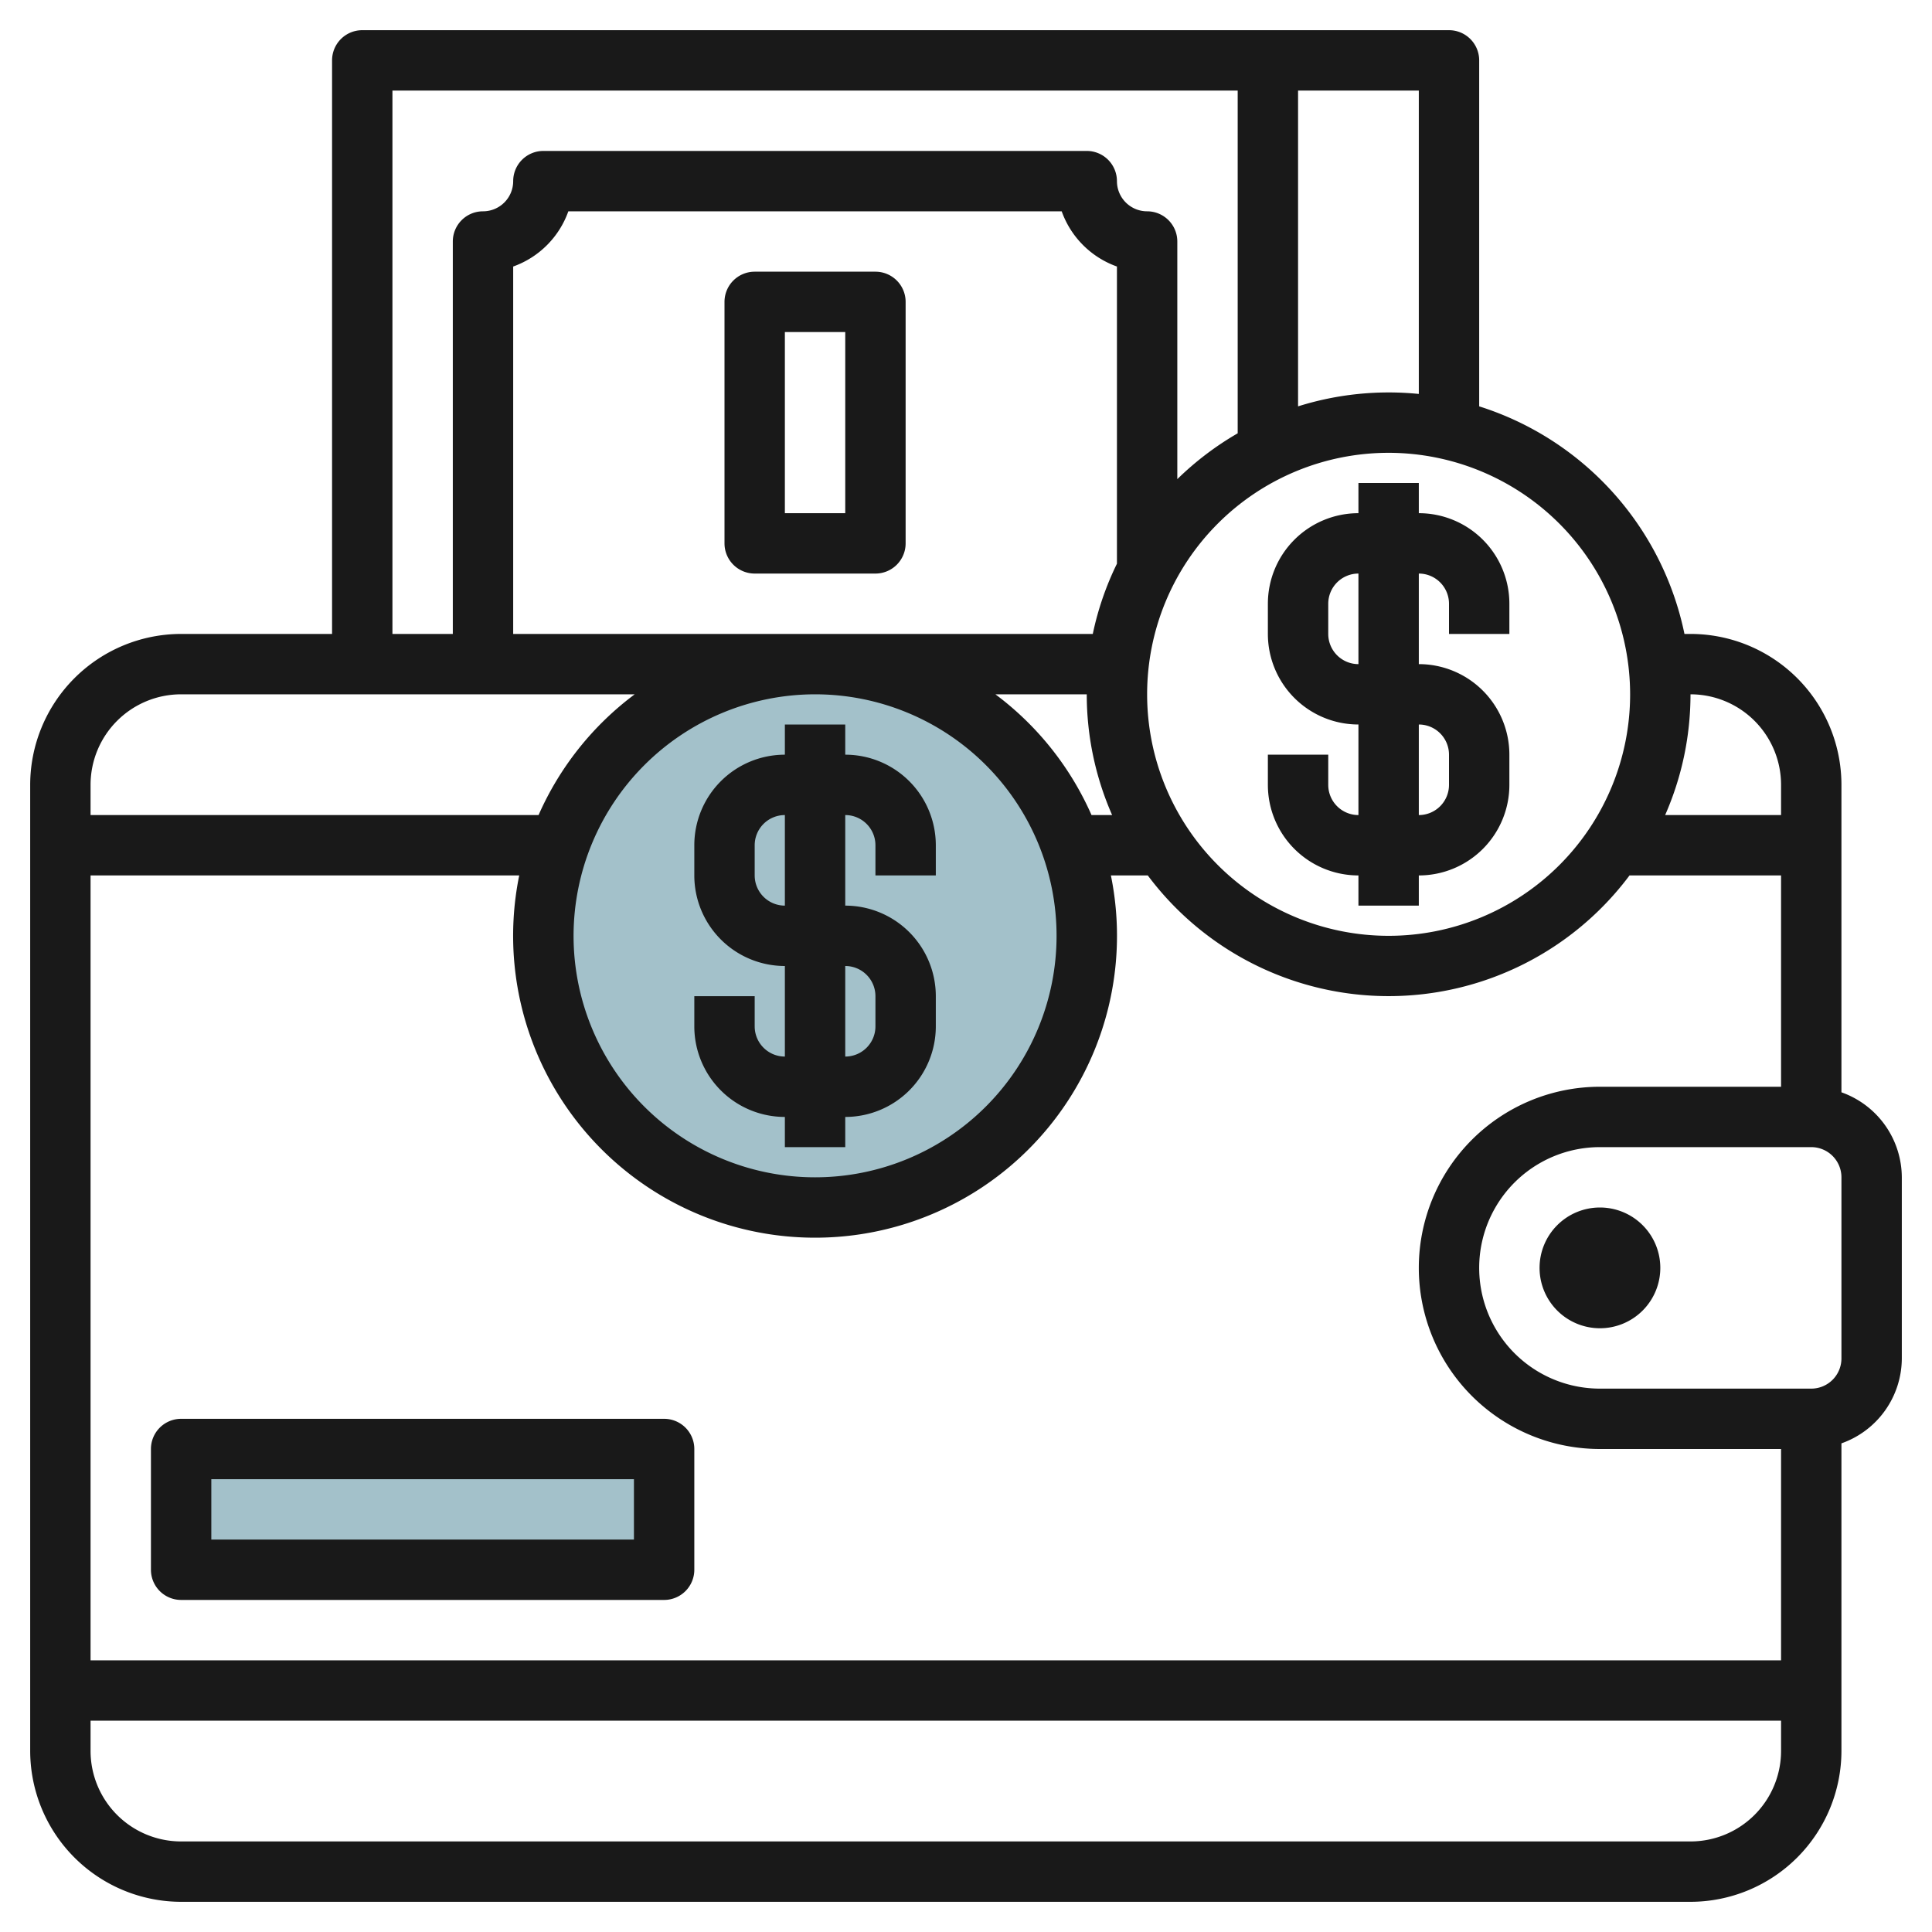 <svg id="Layer_3" height="512" viewBox="0 0 64 64" width="512" xmlns="http://www.w3.org/2000/svg" data-name="Layer 3"><path d="m6 48h16v4h-16z" fill="#a3c1ca"/><circle cx="27" cy="31" fill="#a3c1ca" r="9"/><g fill="#191919"><path d="m6 63h50a5.006 5.006 0 0 0 5-5v-10.187a2.994 2.994 0 0 0 2-2.813v-6a3 3 0 0 0 -2-2.816v-10.184a5 5 0 0 0 -5-5h-.2a10.03 10.03 0 0 0 -6.8-7.539v-11.461a1 1 0 0 0 -1-1h-36a1 1 0 0 0 -1 1v19h-5a5.005 5.005 0 0 0 -5 5v32a5.006 5.006 0 0 0 5 5zm50-2h-50a3 3 0 0 1 -3-3v-1h56v1a3 3 0 0 1 -3 3zm-29-20a10 10 0 0 0 9.8-12h1.222a9.961 9.961 0 0 0 15.958 0h5.02v7h-6a6 6 0 0 0 0 12h6v7h-56v-26h14.2a10 10 0 0 0 9.8 12zm0-18a8 8 0 1 1 -8 8 8.008 8.008 0 0 1 8-8zm5.974 0h3.026a9.933 9.933 0 0 0 .841 4h-.683a10.038 10.038 0 0 0 -3.184-4zm4.026-4.327a9.9 9.9 0 0 0 -.8 2.327h-19.2v-12.171a3.016 3.016 0 0 0 1.827-1.829h16.343a3.019 3.019 0 0 0 1.83 1.829zm24 26.327a1 1 0 0 1 -1 1h-7a4 4 0 0 1 0-8h7a1 1 0 0 1 1 1zm-2-19v1h-3.84a9.933 9.933 0 0 0 .84-4 3 3 0 0 1 3 3zm-5-3a8 8 0 1 1 -8-8 8.008 8.008 0 0 1 8 8zm-7-9.95a10.01 10.01 0 0 0 -4 .411v-10.461h4zm-34-10.05h28v11.354a10.054 10.054 0 0 0 -2 1.518v-7.872a1 1 0 0 0 -1-1 1 1 0 0 1 -1-1 1 1 0 0 0 -1-1h-18a1 1 0 0 0 -1 1 1 1 0 0 1 -1 1 1 1 0 0 0 -1 1v13h-2zm-7 20h15.025a10.038 10.038 0 0 0 -3.184 4h-14.841v-1a3 3 0 0 1 3-3z"/><path d="m53 40a2 2 0 1 0 2 2 2 2 0 0 0 -2-2z"/><path d="m5 48v4a1 1 0 0 0 1 1h16a1 1 0 0 0 1-1v-4a1 1 0 0 0 -1-1h-16a1 1 0 0 0 -1 1zm2 1h14v2h-14z"/><path d="m29 9h-4a1 1 0 0 0 -1 1v8a1 1 0 0 0 1 1h4a1 1 0 0 0 1-1v-8a1 1 0 0 0 -1-1zm-1 8h-2v-6h2z"/><path d="m26 37v1h2v-1a3 3 0 0 0 3-3v-1a3 3 0 0 0 -3-3v-3a1 1 0 0 1 1 1v1h2v-1a3 3 0 0 0 -3-3v-1h-2v1a3 3 0 0 0 -3 3v1a3 3 0 0 0 3 3v3a1 1 0 0 1 -1-1v-1h-2v1a3 3 0 0 0 3 3zm-1-8v-1a1 1 0 0 1 1-1v3a1 1 0 0 1 -1-1zm3 3a1 1 0 0 1 1 1v1a1 1 0 0 1 -1 1z"/><path d="m45 16v1a3 3 0 0 0 -3 3v1a3 3 0 0 0 3 3v3a1 1 0 0 1 -1-1v-1h-2v1a3 3 0 0 0 3 3v1h2v-1a3 3 0 0 0 3-3v-1a3 3 0 0 0 -3-3v-3a1 1 0 0 1 1 1v1h2v-1a3 3 0 0 0 -3-3v-1zm3 9v1a1 1 0 0 1 -1 1v-3a1 1 0 0 1 1 1zm-3-3a1 1 0 0 1 -1-1v-1a1 1 0 0 1 1-1z"/></g></svg>